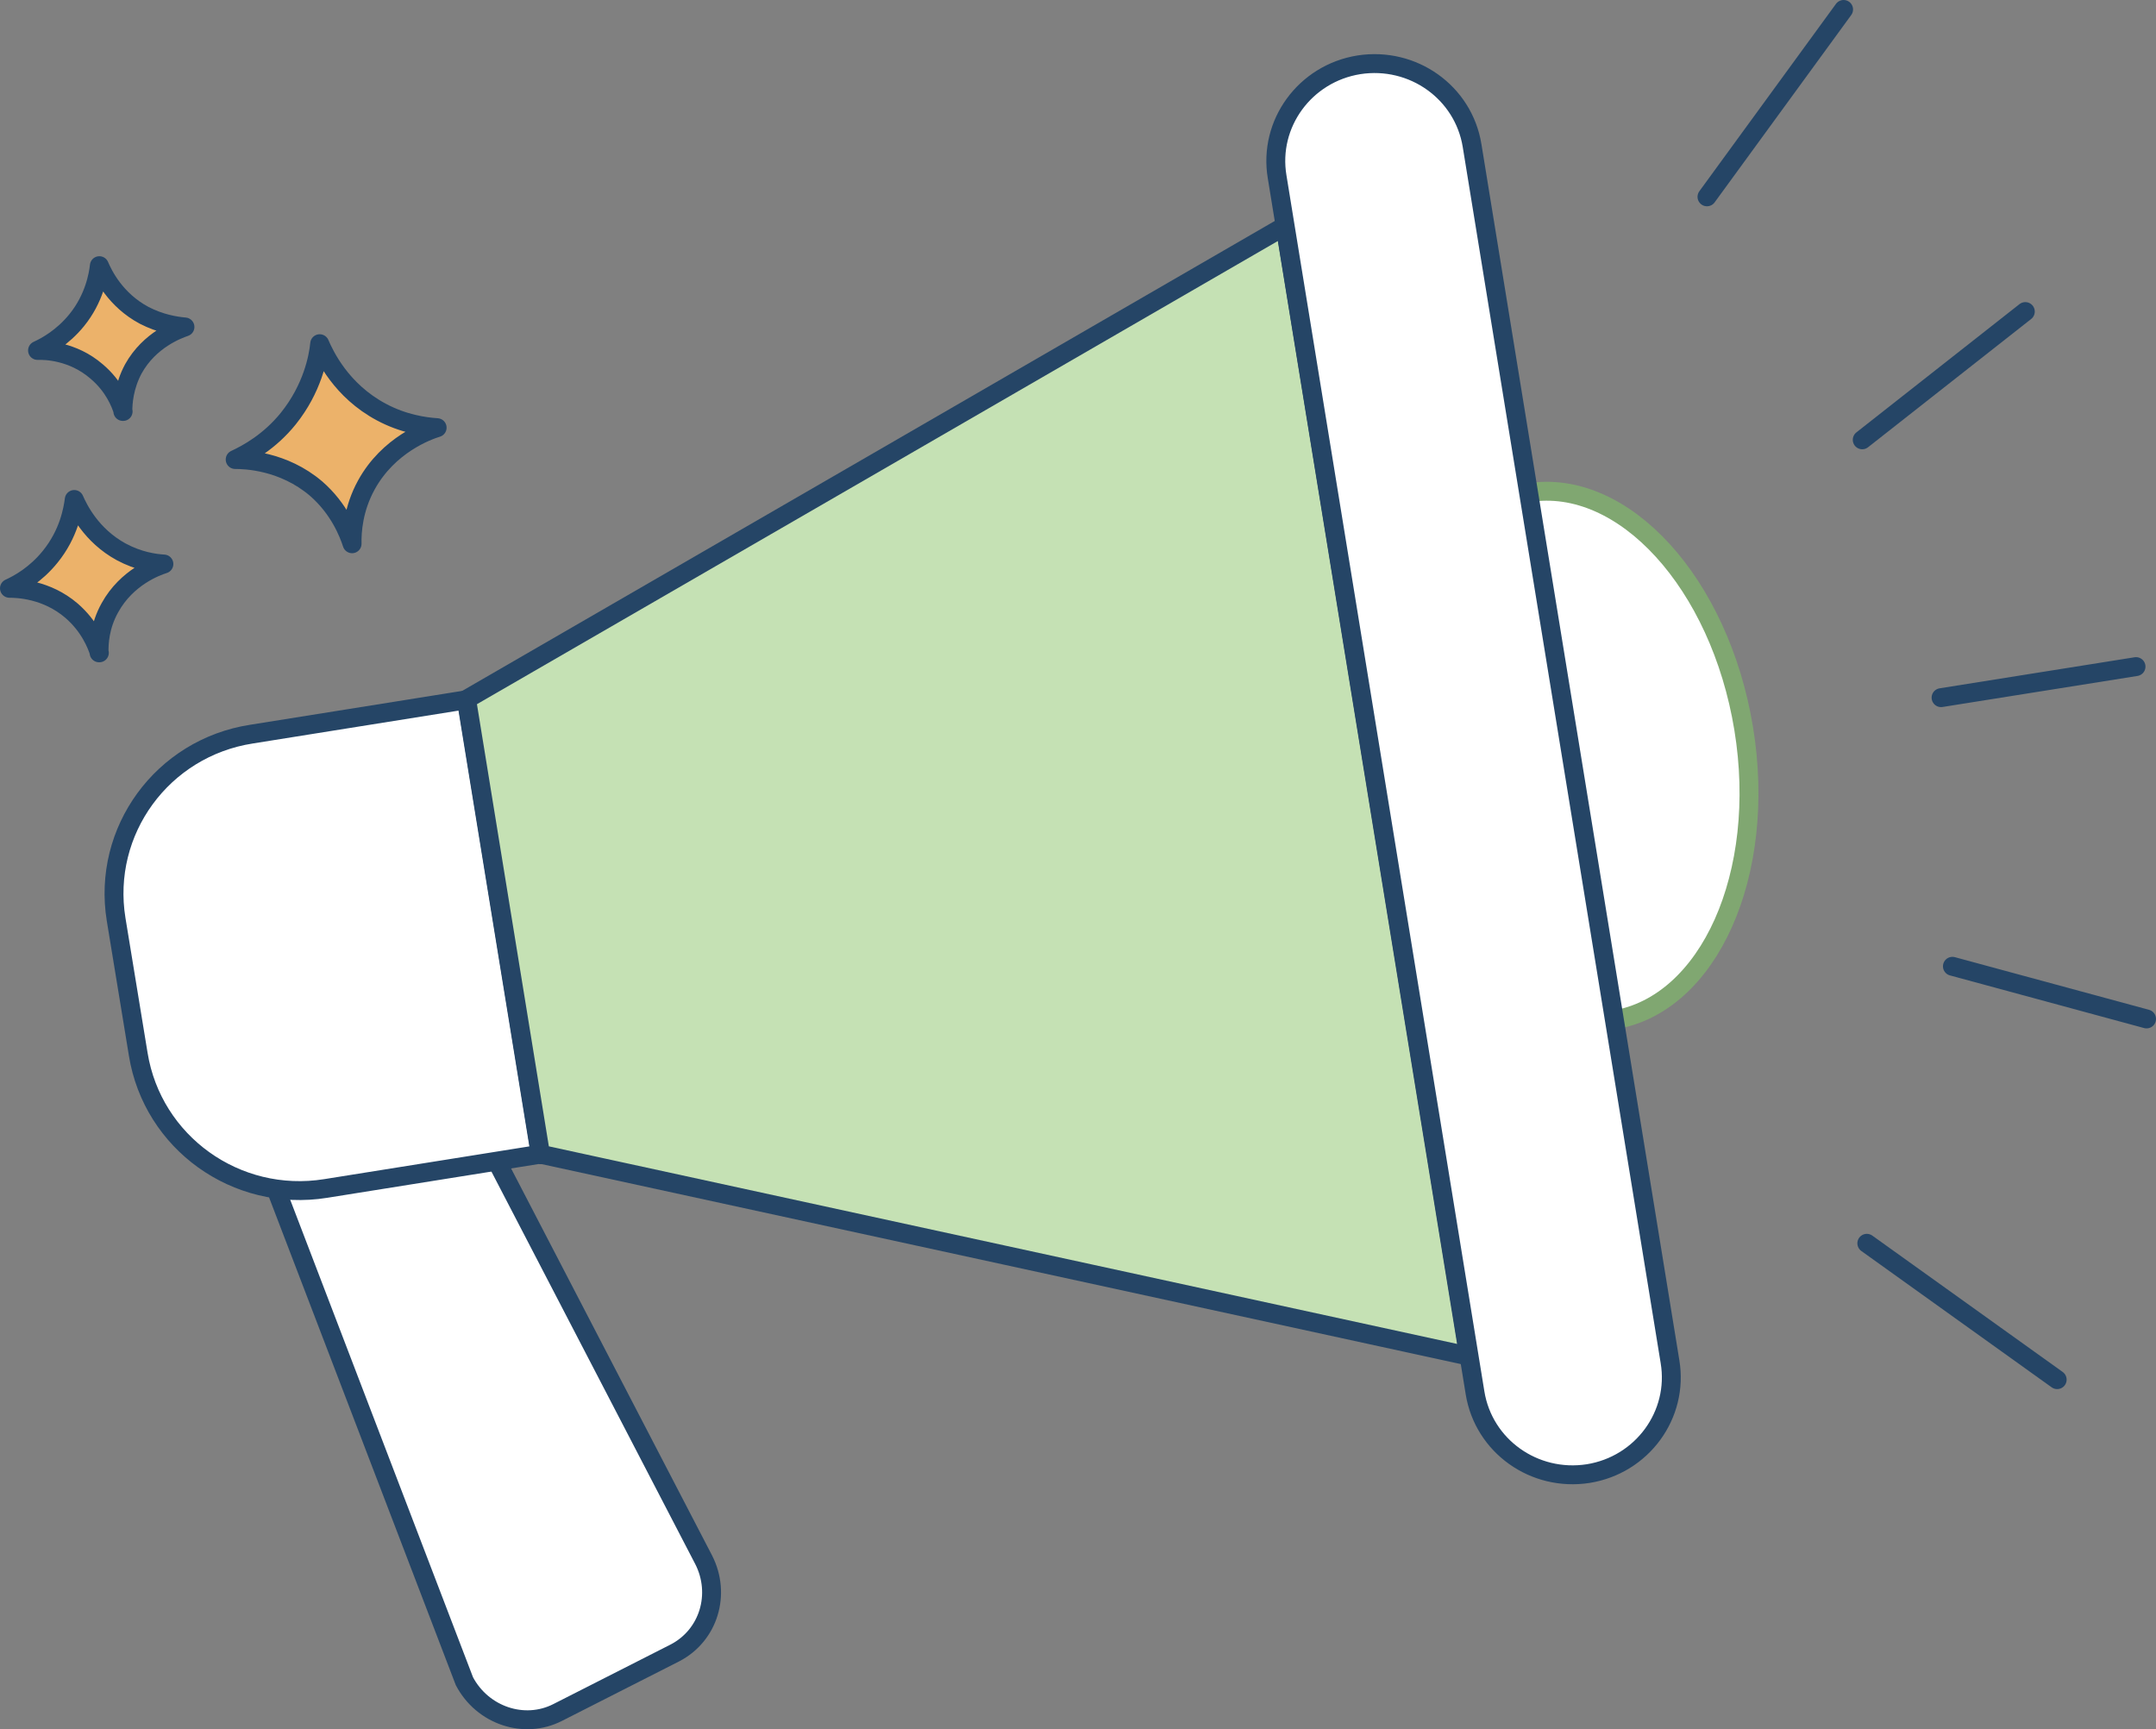 <svg xmlns="http://www.w3.org/2000/svg" id="Layer_2" viewBox="0 0 79.85 64.05"><rect x="0" y="0" width="79.85" height="64.05" fill="#808080" stroke="none"/><defs><style>.cls-1{fill:none;}.cls-1,.cls-2,.cls-3,.cls-4{stroke:#254566;}.cls-1,.cls-2,.cls-3,.cls-4,.cls-5{stroke-linecap:round;stroke-linejoin:round;stroke-width:.7px;}.cls-2{fill:#c5e1b4;}.cls-3{fill:#ecb26a;}.cls-4,.cls-5{fill:#fff;}.cls-5{stroke:#80a771;}</style></defs><g id="Layer_22"><g id="Layer_22-2"><path class="cls-4" d="m14.08,39.05c.83-.23,1.53.06,1.68.14.8.35,1.17,1.01,1.27,1.19l9.03,17.39c.65,1.27.19,2.8-1.06,3.45l-4.35,2.21c-1.24.63-2.78.11-3.45-1.16-2.65-6.94-5.32-13.88-7.97-20.82h0c1.45-.74,2.9-1.47,4.35-2.21.11-.06.28-.13.48-.19h.01Z"></path><path class="cls-4" d="m20.01,42.75l-7.95,1.27c-3.31.53-6.41-1.7-6.94-4.97l-.82-5c-.53-3.27,1.71-6.35,5.02-6.86l7.95-1.27,2.74,16.85h0Z"></path><path class="cls-2" d="m54.4,50.23c-11.45-2.49-22.92-4.99-34.38-7.48-.92-5.62-1.82-11.23-2.74-16.85,10.11-5.85,20.21-11.68,30.31-17.53l6.8,41.84h0Z"></path><path class="cls-5" d="m56.6,18.25c3.53-.57,7.1,3.36,7.98,8.74s-1.28,10.22-4.82,10.79"></path><path class="cls-3" d="m13.04,20.14c-.13-.4-.48-1.3-1.33-2.04-1.22-1.04-2.63-1.08-3-1.08.45-.21,1.27-.65,1.97-1.52.89-1.11,1.11-2.26,1.16-2.77.19.44.8,1.74,2.28,2.53.82.44,1.6.55,2.07.58-.36.11-1.8.63-2.62,2.12-.49.89-.54,1.74-.53,2.18Z"></path><line class="cls-1" x1="71.89" y1="25.84" x2="79.11" y2="24.69"></line><line class="cls-1" x1="63.22" y1="7.29" x2="68.28" y2=".35"></line><line class="cls-1" x1="68.97" y1="16.29" x2="75.01" y2="11.54"></line><line class="cls-1" x1="72.31" y1="35.79" x2="79.5" y2="37.74"></line><line class="cls-1" x1="69.14" y1="46.05" x2="76.19" y2="51.1"></line><path class="cls-4" d="m58.82,54.58h0c-2,.31-3.87-1.02-4.19-2.99l-7.33-45.04c-.33-1.97,1.03-3.83,3.03-4.15h0c2-.31,3.87,1.02,4.19,2.99l7.33,45.04c.33,1.97-1.03,3.83-3.03,4.15Z"></path><path class="cls-3" d="m3.68,24.18c-.1-.31-.36-.98-1.03-1.56-.93-.8-2.01-.83-2.3-.83.35-.16.97-.5,1.51-1.17.69-.85.84-1.74.89-2.12.15.34.62,1.33,1.74,1.94.63.34,1.22.43,1.58.45-.28.09-1.37.48-2,1.62-.38.68-.41,1.33-.4,1.67h.01Z"></path><path class="cls-3" d="m4.56,15.24c-.09-.3-.34-.94-.98-1.48-.89-.77-1.91-.79-2.19-.78.33-.15.93-.48,1.45-1.12.65-.8.8-1.66.84-2.02.14.33.59,1.27,1.66,1.84.6.31,1.16.4,1.51.43-.26.09-1.31.47-1.91,1.55-.35.65-.39,1.27-.39,1.58h.01Z"></path></g></g></svg>
